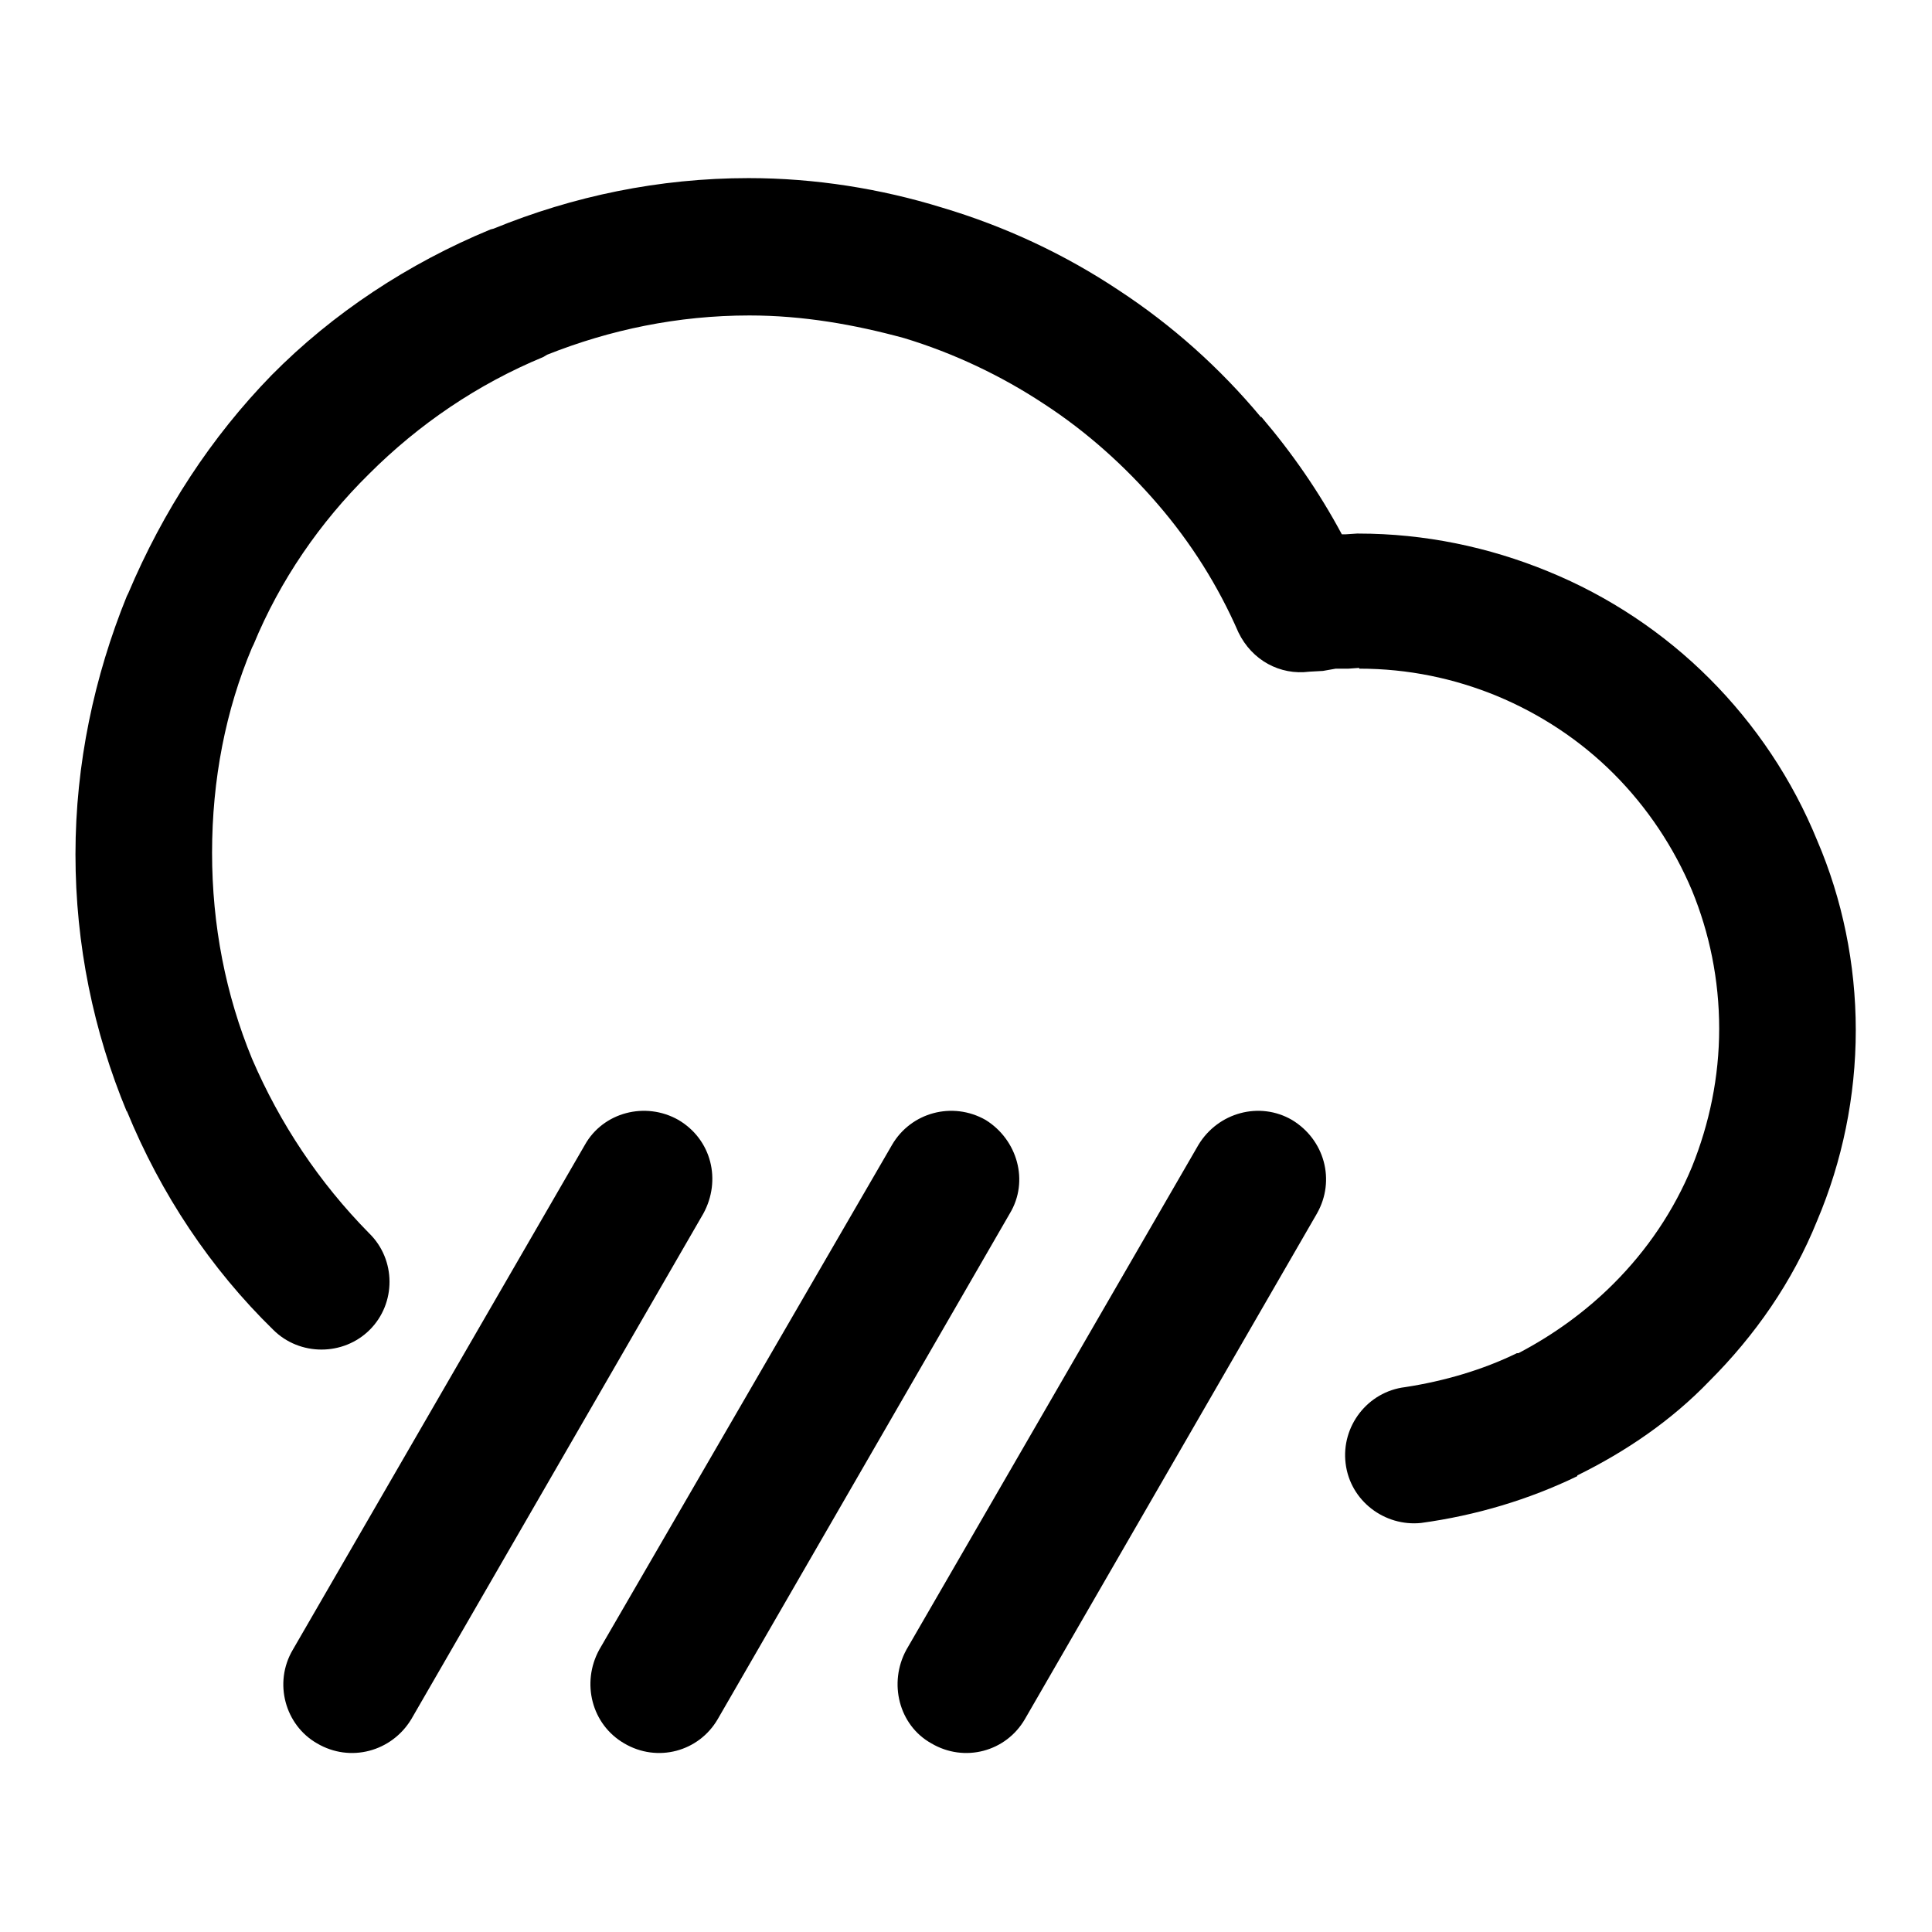<?xml version="1.0" encoding="utf-8"?>
<!-- Svg Vector Icons : http://www.onlinewebfonts.com/icon -->
<!DOCTYPE svg PUBLIC "-//W3C//DTD SVG 1.1//EN" "http://www.w3.org/Graphics/SVG/1.1/DTD/svg11.dtd">
<svg version="1.1" xmlns="http://www.w3.org/2000/svg" xmlns:xlink="http://www.w3.org/1999/xlink" x="0px" y="0px" viewBox="0 0 256 256" enable-background="new 0 0 256 256" xml:space="preserve">
<g><g><path fill="#000000" d="M77.5,151.7c2.4-4.3,8-5.8,12.4-3.3c4.4,2.6,5.7,8,3.3,12.4l-38.7,67c-2.6,4.3-8.1,5.8-12.5,3.2c-4.2-2.4-5.8-8-3.2-12.4L77.5,151.7L77.5,151.7z M48.9,163.4L48.9,163.4c-6.6-6.7-11.8-14.5-15.5-23.1l0,0c-3.5-8.5-5.3-17.7-5.3-27.3c0-9.7,1.8-18.9,5.3-27.2l0.2-0.4c3.5-8.5,8.8-16.2,15.3-22.6c6.6-6.6,14.4-11.9,23.1-15.5l0.5-0.3c8.3-3.3,17.3-5.2,26.8-5.2c7.1,0,13.9,1.2,20.5,3c6.6,2,12.9,5,18.5,8.7c5.7,3.7,10.8,8.3,15.1,13.3h0.1h-0.1c4.4,5.1,8,10.8,10.7,17c1.8,3.7,5.5,5.7,9.4,5.2l1.8-0.1l1.7-0.3h0.3h1.3h0.1l1.4-0.1v0.1c6.5,0,12.6,1.3,18.2,3.6c5.8,2.4,11.1,5.9,15.5,10.3c4.5,4.5,8,9.8,10.4,15.5c2.3,5.6,3.6,11.8,3.6,18.3c0,6.4-1.3,12.6-3.6,18.3c-2.4,5.8-5.9,11-10.4,15.5c-3.7,3.7-8,6.8-12.6,9.2H201c-4.5,2.2-9.6,3.7-14.8,4.5c-5,0.6-8.5,5.2-7.9,10.1c0.6,5,5.2,8.4,10,7.9c7.3-1,14.3-3.1,20.7-6.2v-0.1c6.5-3.2,12.5-7.3,17.5-12.5c6-6,11-13.1,14.3-21.3c3.3-7.8,5.1-16.4,5.1-25.2c0-8.8-1.8-17.4-5.1-25.1c-3.3-8.1-8.2-15.4-14.3-21.5c-6-6-13.3-10.9-21.4-14.2c-7.8-3.2-16.3-5-25.1-5l0,0h-0.2l-1.5,0.1h-0.5c-3-5.6-6.6-10.8-10.7-15.6v0.1c-5.5-6.6-11.8-12.2-18.8-16.8c-7.2-4.8-15.1-8.5-23.5-11c-8.1-2.5-16.8-3.9-25.6-3.9c-11.9,0-23.3,2.4-33.8,6.7l-0.4,0.1c-10.9,4.5-20.9,11.1-29,19.3C28,57.9,21.6,67.7,17,78.6l-0.2,0.4c-4.3,10.6-6.8,22.2-6.8,34.2s2.4,23.5,6.8,34.1v-0.1c4.5,11,11.1,20.9,19.4,29c3.5,3.5,9.3,3.5,12.8,0C52.5,172.7,52.5,166.9,48.9,163.4L48.9,163.4z M118.2,151.7L118.2,151.7l-38.8,66.9c-2.4,4.4-1,9.9,3.3,12.4c4.4,2.6,9.9,1.1,12.4-3.2l38.7-67c2.6-4.3,1-9.8-3.2-12.4C126.2,145.9,120.7,147.4,118.2,151.7L118.2,151.7z M158.8,151.7L158.8,151.7c2.6-4.3,8.1-5.8,12.4-3.3c4.3,2.6,5.8,8,3.3,12.4l-38.7,67c-2.5,4.3-8,5.8-12.4,3.2c-4.3-2.4-5.7-8-3.3-12.4L158.8,151.7L158.8,151.7z"/></g></g>
</svg>